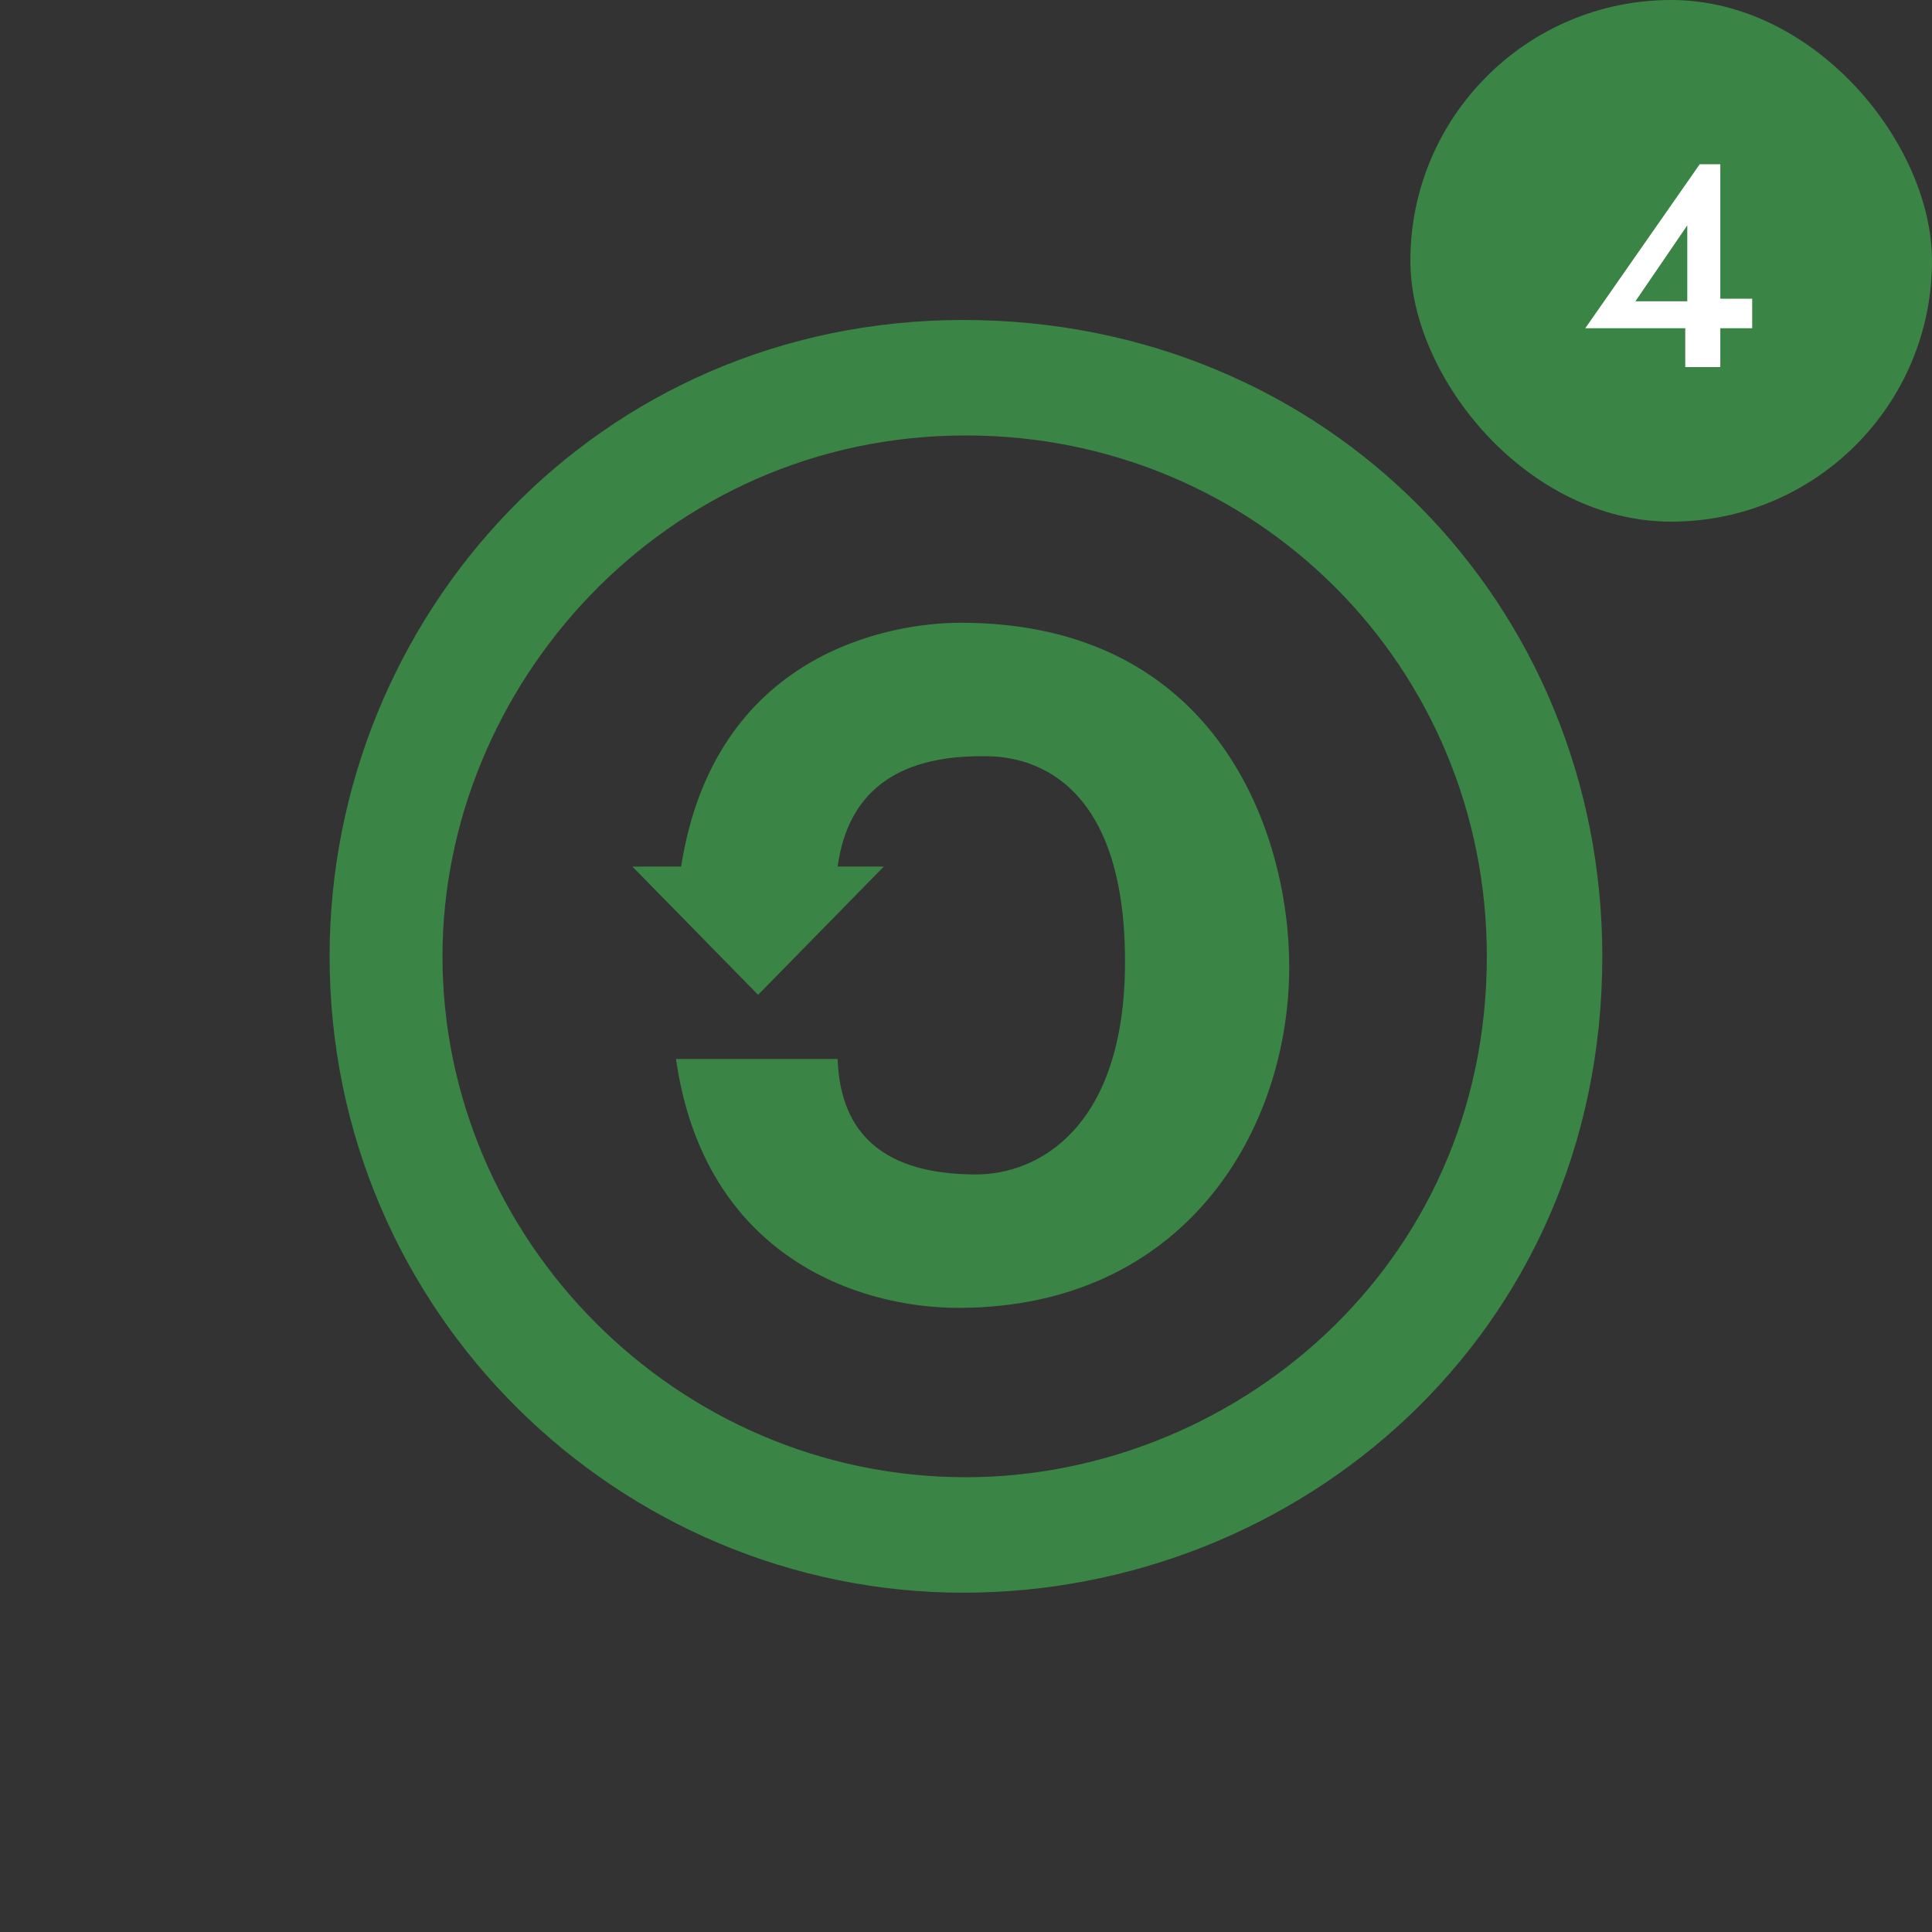 <svg width="100" height="100" viewBox="0 0 100 100" fill="none" xmlns="http://www.w3.org/2000/svg">
<rect x="0" y="0" width="100" height="100" fill="#333333" stroke="none"/>
<path d="M49.864 16.562C68.724 16.562 82.935 31.305 82.935 49.5C82.935 69.156 67.13 82.438 49.864 82.438C32.067 82.438 17.06 67.961 17.06 49.5C17.06 31.969 30.872 16.562 49.864 16.562ZM49.997 22.539C34.325 22.539 22.903 35.555 22.903 49.5C22.903 64.109 34.989 76.461 49.997 76.461C63.677 76.461 76.958 65.703 76.958 49.5C76.958 34.492 65.005 22.539 49.997 22.539ZM35.255 44.852C36.981 33.828 46.013 32.234 49.731 32.234C63.013 32.234 66.731 43.125 66.731 50.031C66.731 58.531 61.286 67.695 49.599 67.695C44.419 67.695 36.45 65.039 34.989 54.812H43.356C43.489 58.797 45.88 60.789 50.528 60.789C53.716 60.789 58.231 58.398 58.231 49.766C58.231 38.875 51.724 39.141 50.794 39.141C46.411 39.141 43.888 41 43.356 44.852H45.747L39.239 51.492L32.731 44.852H35.255Z" fill="#3A8445"/>
<rect x="73" width="27" height="27" rx="13.5" fill="#3A8445"/>
<path d="M82.053 16.99L87.978 8.5H89.043V19H87.228V16.36L87.333 16.195V11.665L84.648 15.595H88.293L88.548 15.46H90.693V16.99H82.053Z" fill="white"/>
</svg>
